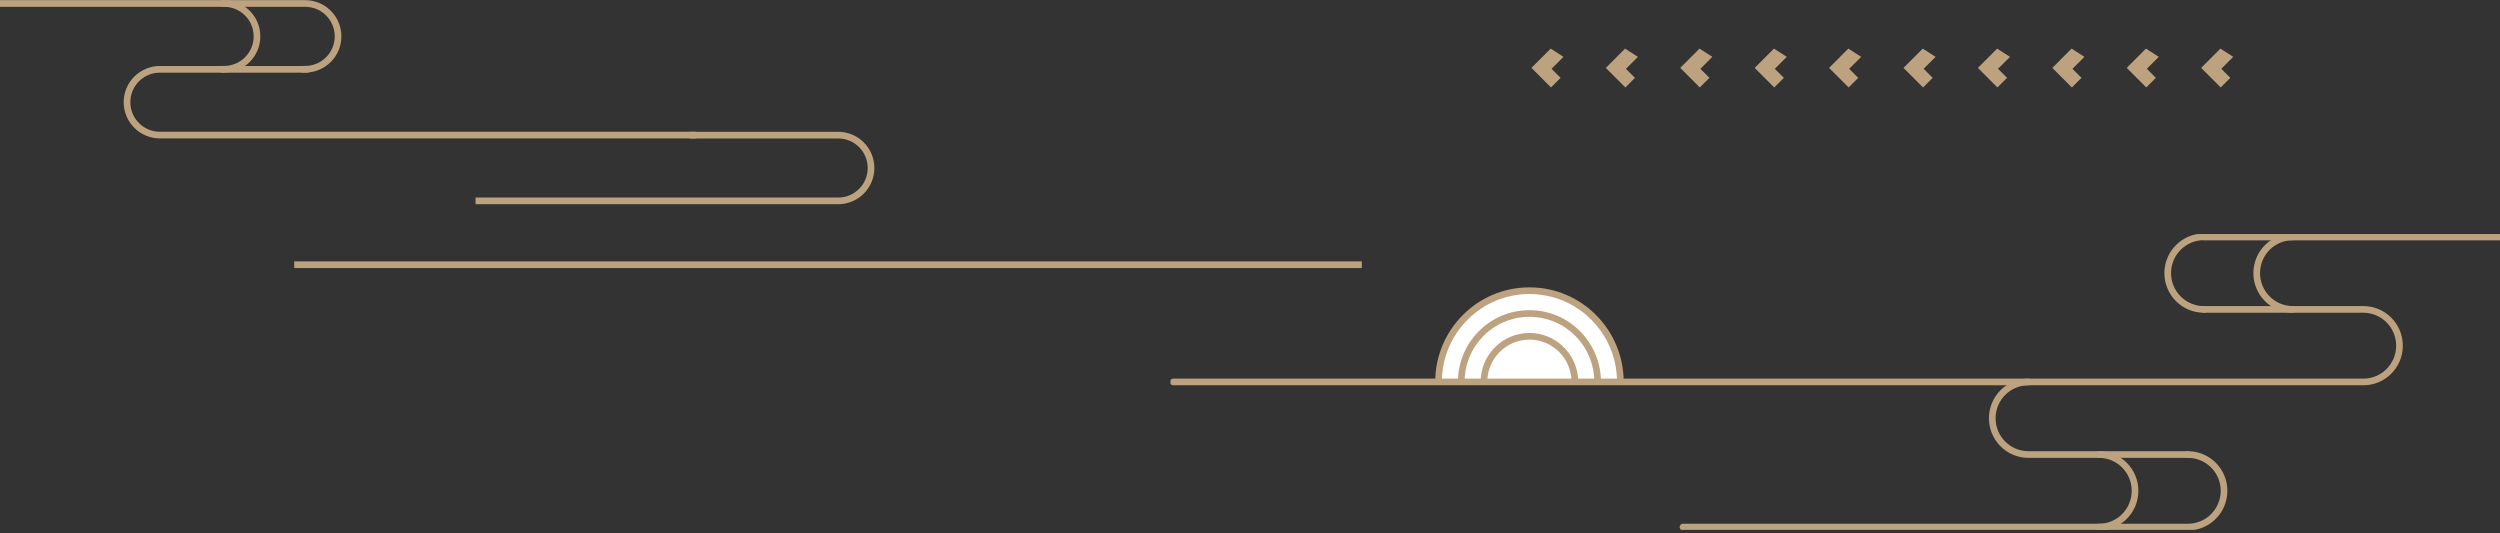 <svg width="375" height="80" viewBox="0 0 375 80" fill="none" xmlns="http://www.w3.org/2000/svg">
<rect x="0" y="0" width="375" height="80" fill="#333333" stroke="none"/>
<g clip-path="url(#clip0_441_5833)">
<path d="M215.779 57.295C215.779 49.732 221.884 43.602 229.416 43.602C236.948 43.602 243.053 49.732 243.053 57.295" fill="white"/>
<path d="M215.779 57.295C215.779 49.732 221.884 43.602 229.416 43.602C236.948 43.602 243.053 49.732 243.053 57.295" stroke="#BDA27F" stroke-miterlimit="10"/>
<path d="M219.186 57.294C219.186 51.621 223.765 47.023 229.416 47.023C235.067 47.023 239.646 51.621 239.646 57.294" fill="white"/>
<path d="M219.186 57.294C219.186 51.621 223.765 47.023 229.416 47.023C235.067 47.023 239.646 51.621 239.646 57.294" stroke="#BDA27F" stroke-miterlimit="10"/>
<path d="M222.593 57.294C222.593 53.517 225.646 50.444 229.408 50.444C233.17 50.444 236.231 53.509 236.231 57.286" fill="white"/>
<path d="M222.593 57.294C222.593 53.517 225.646 50.444 229.408 50.444C233.17 50.444 236.231 53.509 236.231 57.286" stroke="#BDA27F" stroke-miterlimit="10"/>
<path d="M175.989 57.294H354.503C357.498 57.294 359.924 54.859 359.924 51.852C359.924 48.846 357.498 46.41 354.503 46.41H330.57" stroke="#BDA27F" stroke-linecap="round" stroke-linejoin="round"/>
<path d="M394.731 35.526H330.578C327.584 35.526 325.158 37.962 325.158 40.968C325.158 43.975 327.584 46.41 330.578 46.41" stroke="#BDA27F" stroke-linecap="round" stroke-linejoin="round"/>
<path d="M343.927 35.526C340.932 35.526 338.507 37.962 338.507 40.968C338.507 43.975 340.932 46.41 343.927 46.41" stroke="#BDA27F" stroke-linecap="round" stroke-linejoin="round"/>
<path d="M394.731 35.526H330.578" stroke="#BDA27F" stroke-linecap="round" stroke-linejoin="round"/>
<path d="M304.261 57.295C301.266 57.295 298.84 59.73 298.84 62.737C298.84 65.743 301.266 68.179 304.261 68.179H328.194" stroke="#BDA27F" stroke-linecap="round" stroke-linejoin="round"/>
<path d="M252.45 79.063H328.186C331.18 79.063 333.606 76.627 333.606 73.621C333.606 70.614 331.18 68.179 328.186 68.179" stroke="#BDA27F" stroke-linecap="round" stroke-linejoin="round"/>
<path d="M314.837 79.063C317.832 79.063 320.257 76.627 320.257 73.621C320.257 70.614 317.832 68.179 314.837 68.179" stroke="#BDA27F" stroke-linecap="round" stroke-linejoin="round"/>
</g>
<path d="M203.774 39.707L44.633 39.707" stroke="#BDA27F" stroke-miterlimit="10" stroke-linecap="square"/>
<path d="M103.931 20.262L23.985 20.262C21.255 20.262 19.052 18.051 19.052 15.329C19.052 12.607 21.263 10.396 23.985 10.396L45.776 10.396" stroke="#BDA27F" stroke-miterlimit="10" stroke-linecap="square"/>
<path d="M71.831 30.134L125.723 30.134C128.452 30.134 130.655 27.924 130.655 25.202C130.655 22.472 128.445 20.269 125.723 20.269L103.931 20.269" stroke="#BDA27F" stroke-miterlimit="10" stroke-linecap="square"/>
<path d="M-338 0.523L45.776 0.523C48.505 0.523 50.709 2.734 50.709 5.456C50.709 8.185 48.498 10.388 45.776 10.388" stroke="#BDA27F" stroke-miterlimit="10" stroke-linecap="square"/>
<path d="M33.617 0.523C36.347 0.523 38.55 2.734 38.55 5.456C38.55 8.185 36.339 10.388 33.617 10.388" stroke="#BDA27F" stroke-miterlimit="10" stroke-linecap="square"/>
<path d="M307.852 10.181L310.736 7.291L312.663 8.527L310.869 10.321L312.225 11.677L310.782 13.119L307.852 10.188V10.181Z" fill="#BDA27F"/>
<path d="M319.009 10.181L321.894 7.291L323.821 8.527L322.027 10.321L323.382 11.677L321.94 13.119L319.009 10.188V10.181Z" fill="#BDA27F"/>
<path d="M330.176 10.181L333.06 7.291L334.987 8.527L333.193 10.321L334.549 11.677L333.107 13.119L330.176 10.188V10.181Z" fill="#BDA27F"/>
<path d="M296.686 10.181L299.57 7.291L301.498 8.527L299.703 10.321L301.059 11.677L299.617 13.119L296.686 10.188V10.181Z" fill="#BDA27F"/>
<path d="M285.528 10.181L288.413 7.291L290.34 8.527L288.546 10.321L289.901 11.677L288.459 13.119L285.528 10.188V10.181Z" fill="#BDA27F"/>
<path d="M274.363 10.181L277.247 7.291L279.174 8.527L277.38 10.321L278.736 11.677L277.294 13.119L274.363 10.188V10.181Z" fill="#BDA27F"/>
<path d="M263.205 10.181L266.089 7.291L268.016 8.527L266.222 10.321L267.578 11.677L266.135 13.119L263.205 10.188V10.181Z" fill="#BDA27F"/>
<path d="M252.039 10.181L254.923 7.291L256.851 8.527L255.056 10.321L256.412 11.677L254.97 13.119L252.039 10.188V10.181Z" fill="#BDA27F"/>
<path d="M240.88 10.181L243.757 7.291L245.685 8.527L243.89 10.321L245.246 11.677L243.804 13.119L240.873 10.188L240.88 10.181Z" fill="#BDA27F"/>
<path d="M229.715 10.181L232.6 7.291L234.527 8.527L232.733 10.321L234.088 11.677L232.646 13.119L229.715 10.181Z" fill="#BDA27F"/>
<defs>
<clipPath id="clip0_441_5833">
<rect width="219.567" height="44.365" fill="white" transform="translate(175.576 35.112)"/>
</clipPath>
</defs>
</svg>
